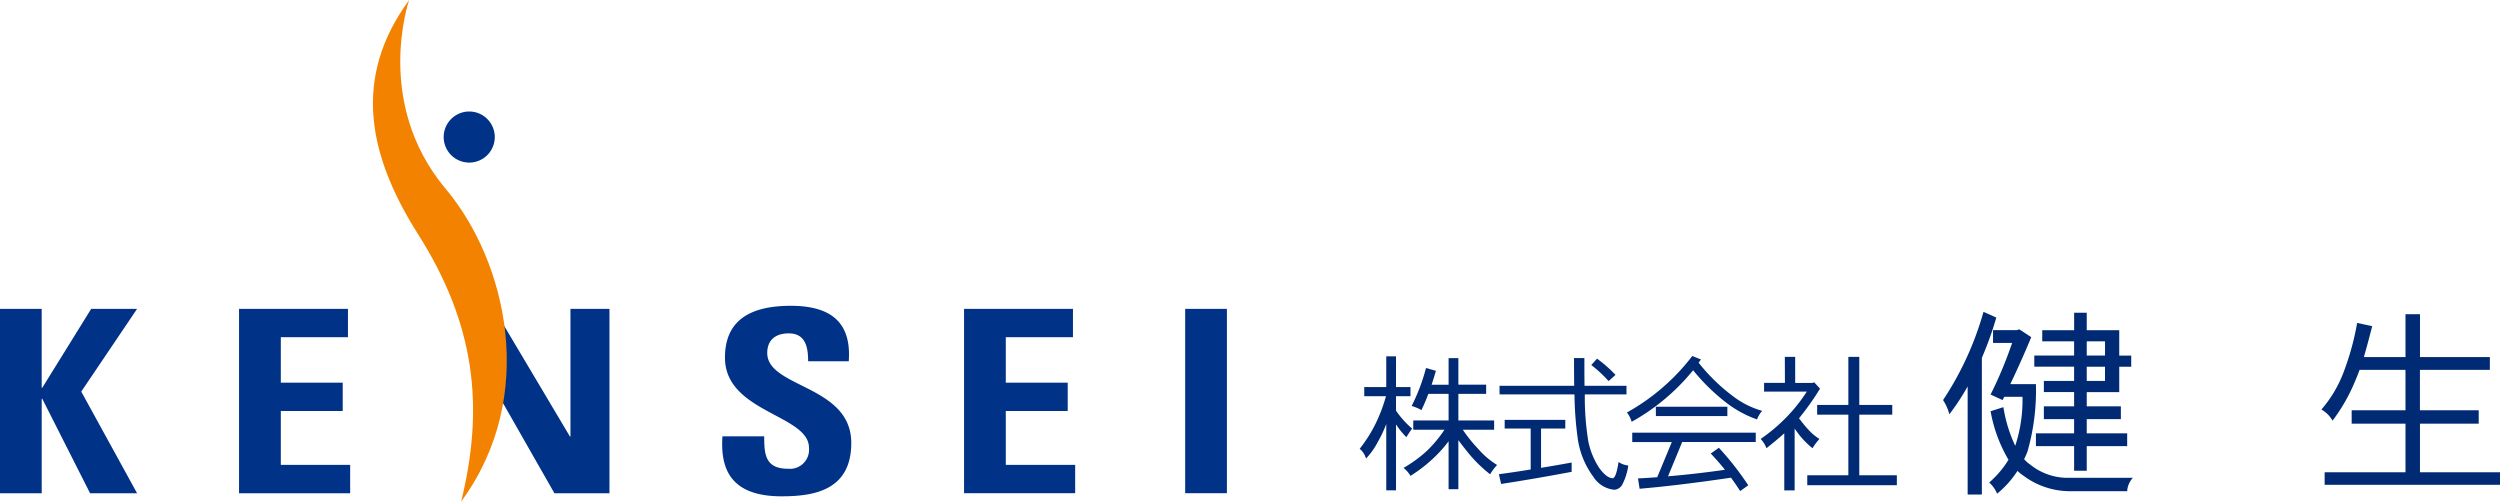 <svg xmlns="http://www.w3.org/2000/svg" width="224.32" height="45.002" viewBox="0 0 224.32 45.002">
  <g id="logo" transform="translate(-32 -14.131)">
    <g id="グループ_439" data-name="グループ 439" transform="translate(-135.18 -107.596)">
      <path id="パス_35" data-name="パス 35" d="M175.362,189.547h4.118l-5.009,7.425,5.009,9.121h-4.217l-4.29-8.476h-.051v8.476H167.18V189.547h3.741v7.081h.051Z" transform="translate(0 -40.107)" fill="#003288"/>
      <path id="パス_36" data-name="パス 36" d="M219.672,206.093V189.547h9.772v2.544H223.42v4.08h5.554v2.544H223.42v4.833h6.222v2.544Z" transform="translate(-31.043 -40.107)" fill="#003288"/>
      <path id="パス_37" data-name="パス 37" d="M272.758,189.547l1.989,1.35L280.755,201h.048V189.547h3.5v16.546h-4.939l-6.129-10.749,1.2-1.35Z" transform="translate(-62.437 -40.107)" fill="#003288"/>
      <path id="パス_38" data-name="パス 38" d="M331.093,205.97c-4.635,0-5.5-2.519-5.309-5.382h3.748c0,1.58.074,2.908,2.133,2.908a1.713,1.713,0,0,0,1.883-1.88c0-2.978-7.537-3.164-7.537-8.089,0-2.586,1.337-4.651,5.9-4.651,3.646,0,5.456,1.514,5.207,4.974h-3.645c0-1.239-.224-2.5-1.737-2.5-1.213,0-1.932.616-1.932,1.759,0,3.141,7.54,2.866,7.54,8.07C337.347,205.466,333.944,205.97,331.093,205.97Z" transform="translate(-93.781 -39.71)" fill="#003288"/>
      <path id="パス_39" data-name="パス 39" d="M378.875,206.09V189.547h9.772v2.541H382.62v4.083h5.555v2.541H382.62v4.833h6.225v2.544Z" transform="translate(-125.192 -40.107)" fill="#003288"/>
      <path id="パス_40" data-name="パス 40" d="M427.43,206.09V189.547h3.745V206.09Z" transform="translate(-153.907 -40.107)" fill="#003288"/>
      <path id="パス_41" data-name="パス 41" d="M252.325,121.727c-5.156,7.014-3.642,14,.789,21,5.127,8.092,5.976,15.447,3.875,24,6.953-9.453,4.067-21.558-1.382-28.048C249.1,130.94,252.325,121.727,252.325,121.727Z" transform="translate(-48.43)" fill="#f38200"/>
      <path id="パス_42" data-name="パス 42" d="M269.193,148.5a2.292,2.292,0,1,1-2.292-2.289A2.295,2.295,0,0,1,269.193,148.5Z" transform="translate(-57.618 -14.479)" fill="#003288"/>
    </g>
    <g id="グループ_443" data-name="グループ 443" transform="translate(-8.977 -354.909)">
      <path id="パス_43" data-name="パス 43" d="M163.388,410.612h1.975v-2.758h.874v2.758h1.3v.822h-1.3v1.289a7.549,7.549,0,0,0,.6.78,7.669,7.669,0,0,0,.848.835c-.178.239-.351.5-.518.77a6.918,6.918,0,0,1-.836-1.007.892.892,0,0,0-.093-.133v5.912h-.874v-5.954a10.112,10.112,0,0,1-.728,1.551,6.728,6.728,0,0,1-1.089,1.553,1.718,1.718,0,0,0-.569-.877,12.6,12.6,0,0,0,1.392-2.185,14.246,14.246,0,0,0,.969-2.536h-1.949Zm5.543-1.709.886.252c-.123.431-.252.848-.384,1.246h1.524v-2.385h.877V410.4h2.493v.822h-2.493v2.386h3.209v.835h-2.81a12.862,12.862,0,0,0,1.365,1.7,7.3,7.3,0,0,0,1.71,1.46,4.722,4.722,0,0,0-.626.836,12.318,12.318,0,0,1-1.922-1.872c-.354-.434-.661-.832-.927-1.191v4.4h-.877v-4.3a10.652,10.652,0,0,1-.874,1.036,13.3,13.3,0,0,1-2.544,2.069,2.562,2.562,0,0,0-.626-.716,11.61,11.61,0,0,0,2.125-1.554,11.474,11.474,0,0,0,1.55-1.868h-2.8v-.835h3.17v-2.386h-1.816q-.292.782-.622,1.457a3.812,3.812,0,0,0-.878-.369A17.265,17.265,0,0,0,168.931,408.9Z" transform="translate(0 -6.842)" fill="#002a74"/>
      <path id="パス_44" data-name="パス 44" d="M196.954,410.768h6.7c-.007-.758-.014-1.59-.014-2.493h.93c0,.913,0,1.742.012,2.493h3.766v.77h-3.739a24.44,24.44,0,0,0,.317,4.232,6.772,6.772,0,0,0,1,2.4c.439.592.839.887,1.191.887q.305-.038.518-1.457a1.856,1.856,0,0,0,.874.317,5.226,5.226,0,0,1-.488,1.606.893.893,0,0,1-.758.57,2.5,2.5,0,0,1-1.881-1.153,7.53,7.53,0,0,1-1.392-3.328,31.037,31.037,0,0,1-.308-4.073h-6.722Zm.464,3.052h5.439v.78h-2.176v3.525q1.287-.208,2.745-.475v.835q-3.3.622-6.327,1.088l-.2-.874c.867-.116,1.818-.256,2.852-.424V414.6h-2.334Zm8.288-5.49a12.051,12.051,0,0,1,1.657,1.457l-.621.556a11.473,11.473,0,0,0-1.554-1.444Z" transform="translate(-21.429 -7.108)" fill="#002a74"/>
      <path id="パス_45" data-name="パス 45" d="M230.686,413.167H237.1v-.836h-6.417Zm-2.6-.318a2.393,2.393,0,0,1,.424.836,18.926,18.926,0,0,0,5.517-4.627,17.721,17.721,0,0,0,3,2.93,9.816,9.816,0,0,0,2.733,1.483,2.569,2.569,0,0,1,.463-.768,7.79,7.79,0,0,1-2.454-1.195,16.449,16.449,0,0,1-3.248-3.127c.071-.1.14-.194.211-.291l-.78-.308A19.006,19.006,0,0,1,228.087,412.849Zm.479,2.651h3.552l-1.311,3.157c-.583.042-1.16.081-1.727.107l.146.928q3.439-.291,8.2-.993c.291.394.566.8.823,1.2l.728-.518a26.352,26.352,0,0,0-2.638-3.367l-.728.518q.69.728,1.272,1.457-2.613.375-5.106.586l1.272-3.079h6.6v-.835H228.566Z" transform="translate(-41.13 -6.797)" fill="#002a74"/>
      <path id="パス_46" data-name="パス 46" d="M262.826,407.993h.929v2.334h1.551l.159-.052.518.57A24.394,24.394,0,0,1,264.1,413.5a11.758,11.758,0,0,0,.8.981,4.766,4.766,0,0,0,1.033.877,4.749,4.749,0,0,0-.622.832,7.752,7.752,0,0,1-1.155-1.153c-.169-.22-.318-.424-.45-.608v5.543h-.929V414.85q-.714.637-1.6,1.337a2.5,2.5,0,0,0-.518-.832,15.307,15.307,0,0,0,2.467-2.111,14.406,14.406,0,0,0,1.671-2.134h-3.833v-.784h1.871Zm2.9,4.313h2.8v-4.313h.981v4.313h2.959v.874h-2.959v5.436h3.37v.887h-8.038v-.887h3.687V413.18h-2.8Z" transform="translate(-61.7 -6.93)" fill="#002a74"/>
      <path id="パス_47" data-name="パス 47" d="M319.64,399.668v1.275H318v-1.275Zm-14.534,5.27a4.224,4.224,0,0,1,.566,1.275,21.055,21.055,0,0,0,1.642-2.5v9.7h1.276v-12.27a29.739,29.739,0,0,0,1.295-3.61l-1.149-.512A27.983,27.983,0,0,1,305.106,404.939Zm8.9-5.27h2.861v1.275h-3.573v1h3.573v1.275h-2.715v1h2.715V405.5h-2.715v1.149h2.715v1.275H313.44v1.149h3.428v2.205H318v-2.205h3.629v-1.149H318v-1.275h3.062V405.5H318v-1.275h2.917v-2.279h1.075v-1h-1.075v-2.279H318V397.1h-1.13v1.567h-2.861Zm5.633,2.279v1.275H318v-1.275Zm-7.913-3.283h-2.133v1.149h1.712a36.736,36.736,0,0,1-1.933,4.629l1.075.495c.049-.088.1-.185.146-.295h1.642a13.156,13.156,0,0,1-.618,4.3c-.014.039-.027.069-.036.095a12.808,12.808,0,0,1-1.059-3.464l-1.149.366a13.05,13.05,0,0,0,1.607,4.358,8.9,8.9,0,0,1-1.732,2.04,2.687,2.687,0,0,1,.708,1,8.6,8.6,0,0,0,1.827-2.043,4.226,4.226,0,0,0,.527.421,6.991,6.991,0,0,0,4.193,1.4h5.124a1.937,1.937,0,0,1,.512-1.2h-5.854a5.352,5.352,0,0,1-3.356-1.188,2.84,2.84,0,0,1-.548-.489c.111-.22.208-.437.294-.657a19.882,19.882,0,0,0,.765-6.074h-2.3q.986-2.058,1.881-4.212l-1.078-.709Z" transform="translate(-89.784)" fill="#002a74"/>
      <path id="パス_48" data-name="パス 48" d="M400.492,398.37l1.35.295c-.268,1.055-.518,1.981-.747,2.771h3.735v-3.849h1.3v3.849H412.4v1.146h-6.275v3.629H411.4v1.2h-5.271v4.358h7.184v1.13H397.575v-1.13h7.255v-4.358H400v-1.2h4.829v-3.629h-4.117c-.136.366-.263.689-.386.968a15.969,15.969,0,0,1-2.04,3.59,2.677,2.677,0,0,0-1-1,11.057,11.057,0,0,0,2-3.374A23.921,23.921,0,0,0,400.492,398.37Z" transform="translate(-148.013 -0.356)" fill="#002a74"/>
    </g>
  </g>
</svg>
